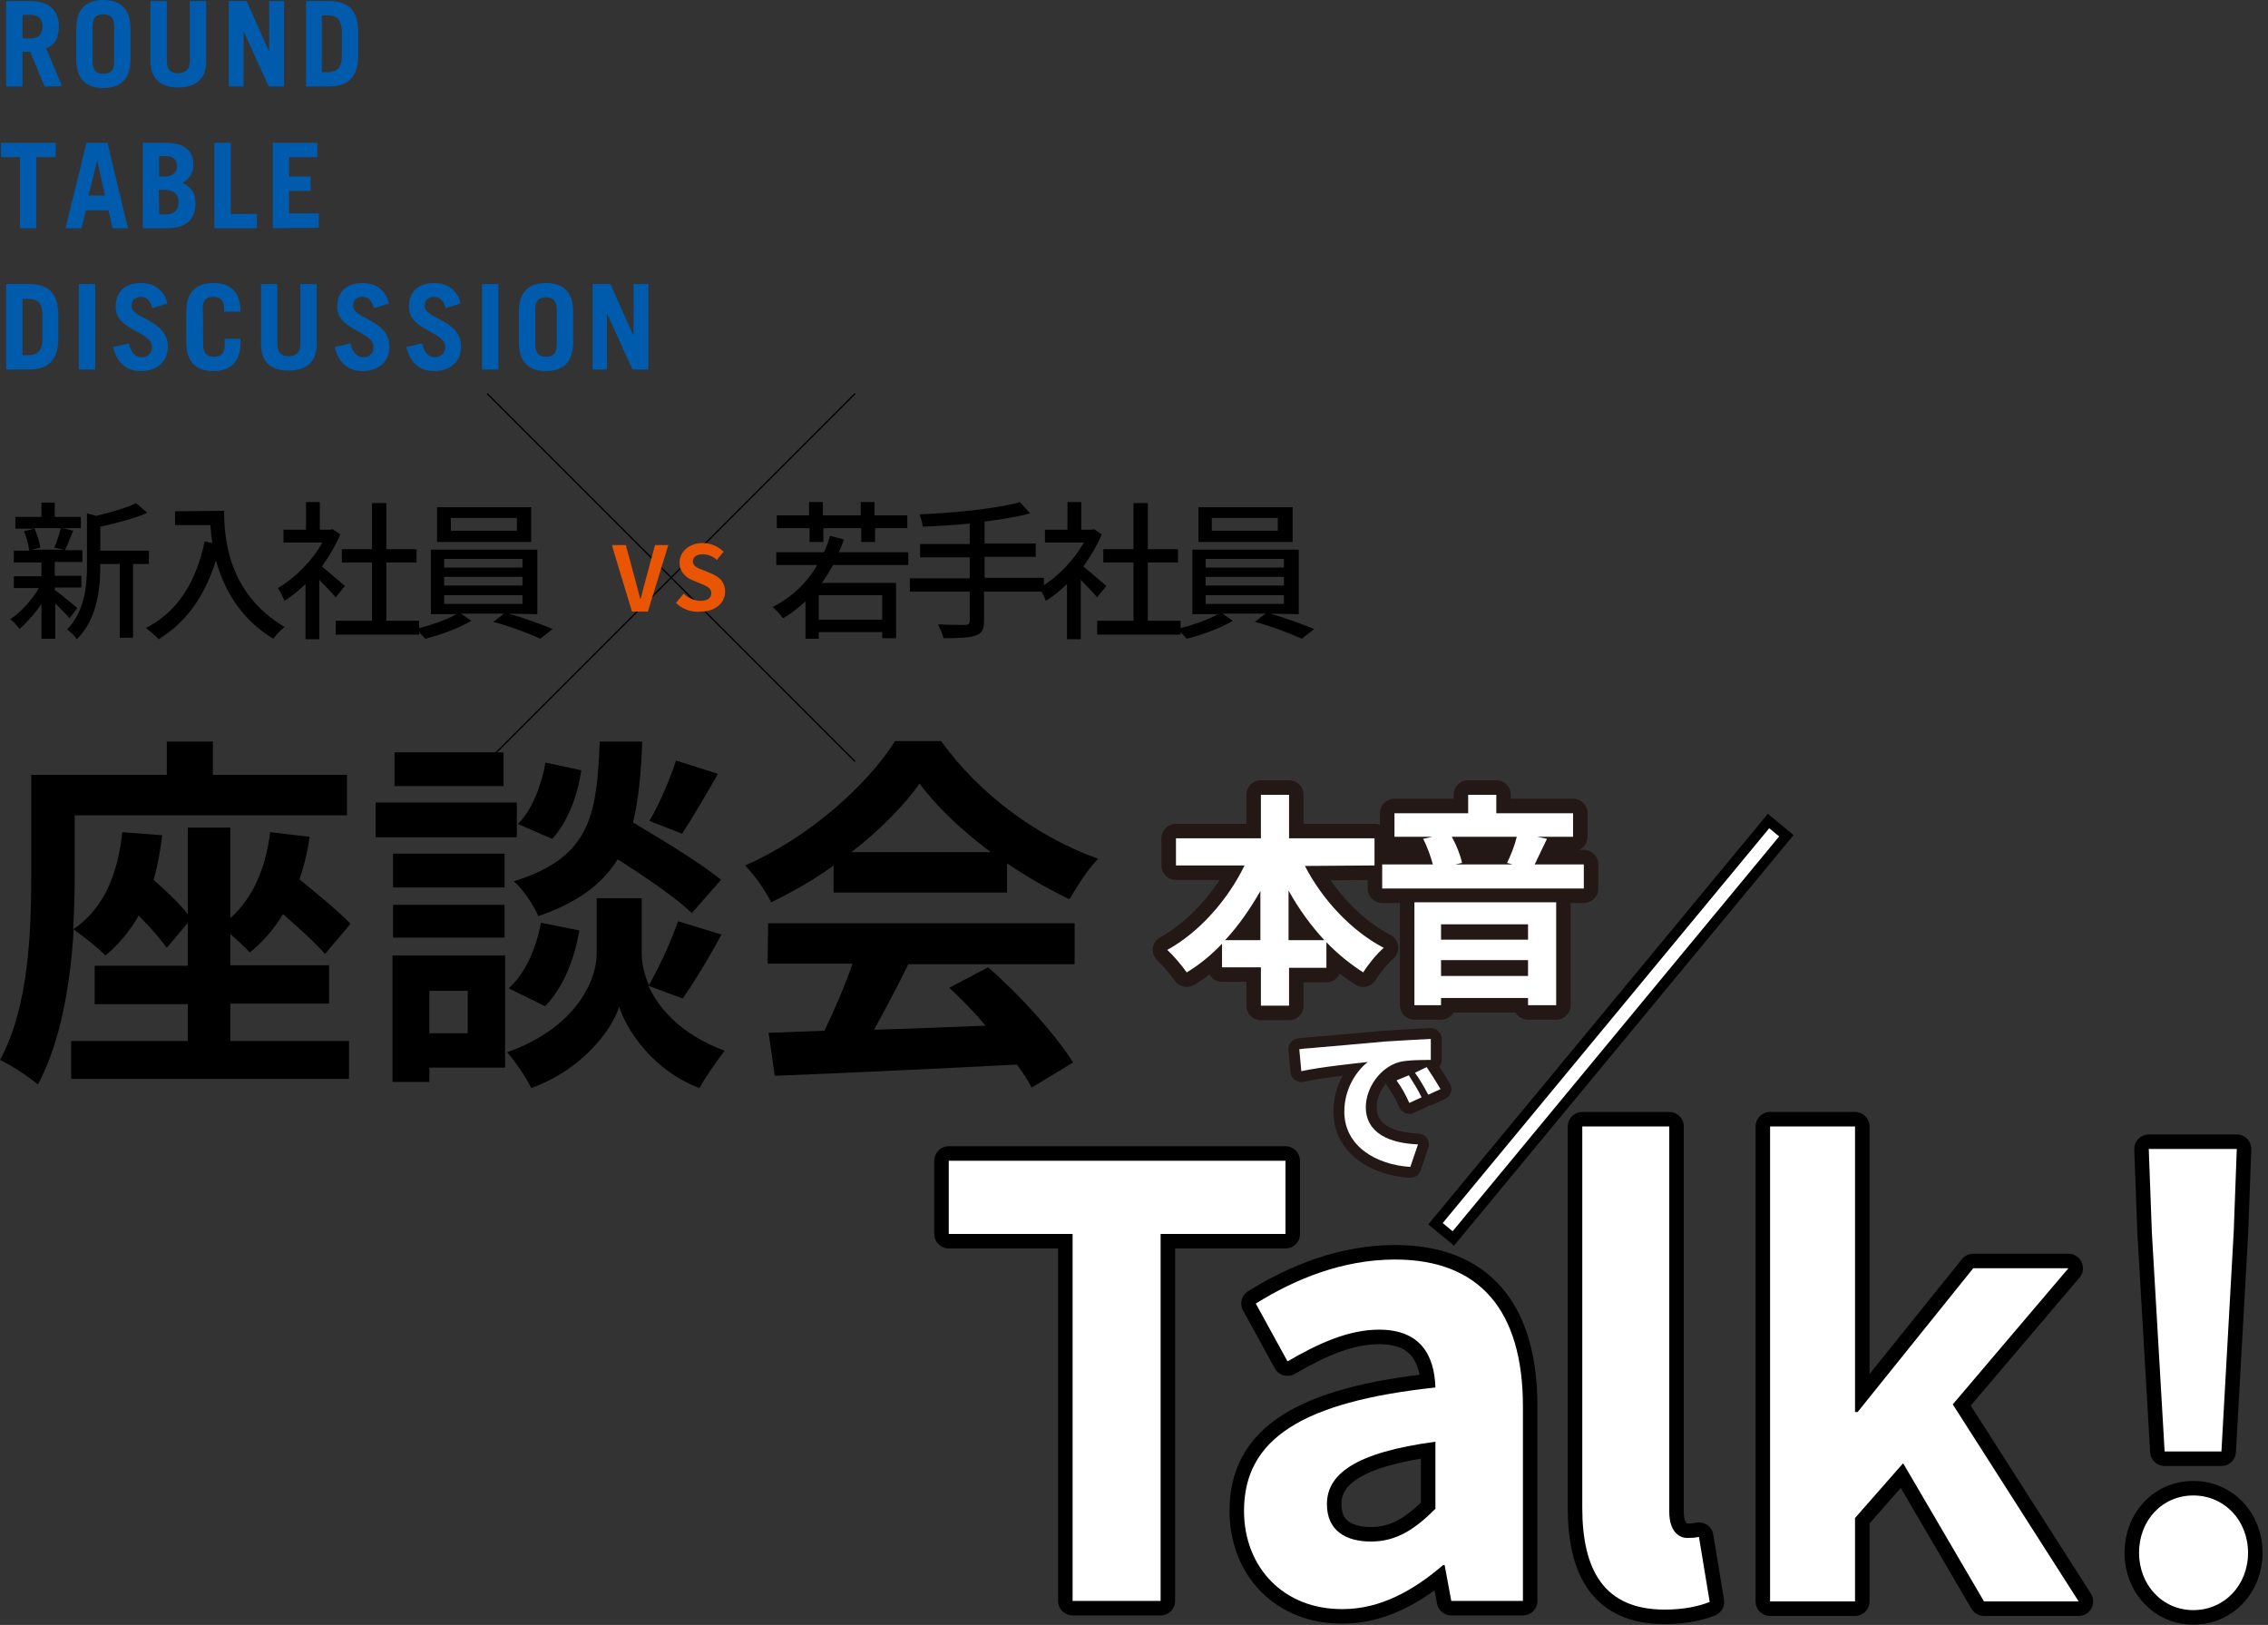 <?xml version="1.0" encoding="utf-8"?>
<!-- Generator: Adobe Illustrator 28.0.0, SVG Export Plug-In . SVG Version: 6.00 Build 0)  -->
<svg version="1.1" id="_レイヤー_2" xmlns="http://www.w3.org/2000/svg" xmlns:xlink="http://www.w3.org/1999/xlink" x="0px"
	 y="0px" viewBox="0 0 443.2 317.5" style="enable-background:new 0 0 443.2 317.5;" xml:space="preserve">
<rect x="0" y="0" width="443.2" height="317.5" fill="#333333" stroke="none"/>
<style type="text/css">
	.st0{fill:#005BAC;}
	.st1{fill:none;stroke:#000000;stroke-width:0.26;stroke-miterlimit:10;}
	.st2{fill:#EA5504;}
	.st3{fill:none;stroke:#000000;stroke-width:5.67;stroke-linecap:round;stroke-linejoin:round;}
	.st4{fill:#FFFFFF;}
	.st5{fill:none;stroke:#231815;stroke-width:5.67;stroke-linecap:round;stroke-linejoin:round;}
	.st6{fill:none;stroke:#231815;stroke-width:4.25;stroke-linecap:round;stroke-linejoin:round;}
	.st7{fill:none;stroke:#000000;stroke-width:6.52;stroke-linecap:square;stroke-miterlimit:10;}
	.st8{fill:none;stroke:#FFFFFF;stroke-width:2.52;stroke-linecap:square;stroke-miterlimit:10;}
</style>
<g id="_レイヤー_2-2">
	<path class="st0" d="M8.7,16.9l-2.8-6.8H4.4v6.8H1.2V0.2h4.6c3.8,0,5.7,1.8,5.7,5c0,2.1-0.7,3.6-2.5,4.2l3.1,7.4
		C12.1,16.9,8.7,16.9,8.7,16.9z M4.4,7.5H6c1.4,0,2.3-0.7,2.3-2.3S7.4,2.9,6,2.9H4.4V7.5z"/>
	<path class="st0" d="M14.9,5.6c0-4.1,2.2-5.6,5.3-5.6s5.3,1.5,5.3,5.6v6c0,4.1-2.2,5.6-5.3,5.6s-5.3-1.5-5.3-5.6
		C14.9,11.5,14.9,5.6,14.9,5.6z M18.1,12c0,1.9,0.8,2.4,2.1,2.4s2.1-0.5,2.1-2.4V5.2c0-1.8-0.8-2.4-2.1-2.4s-2.1,0.5-2.1,2.4V12z"/>
	<path class="st0" d="M32.6,0.2v11.7c0,1.6,0.7,2.4,2.2,2.4s2.3-0.8,2.3-2.4V0.2h3.2v11.7c0,3.7-2.2,5.2-5.5,5.2s-5.4-1.6-5.4-5.2
		V0.2C29.4,0.2,32.6,0.2,32.6,0.2z"/>
	<path class="st0" d="M44.7,16.9V0.2h3.5l4.4,9.9h0V0.2h2.9v16.7h-3L47.6,6.1h0v10.8H44.7L44.7,16.9z"/>
	<path class="st0" d="M59.8,0.2h4.4c3.7,0,5.7,1.6,5.8,5.8v5.1c-0.1,4.2-2.2,5.8-5.8,5.8h-4.4C59.8,16.9,59.8,0.2,59.8,0.2z
		 M62.9,14.1H64c1.8,0,2.8-0.8,2.8-3.3V6.4C66.8,4,66,3,64,3h-1.1L62.9,14.1L62.9,14.1z"/>
	<path class="st0" d="M10.9,27.9v2.8H7.1v13.9H3.9V30.7H0.2v-2.8L10.9,27.9L10.9,27.9z"/>
	<path class="st0" d="M12.8,44.6l4.1-16.7H21l4,16.7h-3l-0.8-3.5h-4.4l-0.9,3.5H12.8L12.8,44.6z M17.3,38.2h3.2l-1.5-6.8h0
		L17.3,38.2L17.3,38.2z"/>
	<path class="st0" d="M27.9,27.9h4.5c3.4,0,5.4,1.4,5.4,4.3c0,1.5-0.7,2.7-2.1,3.5c1.8,1.1,2.5,2,2.5,4.1c0,3.3-2.2,4.8-5.6,4.8
		h-4.7L27.9,27.9L27.9,27.9z M31.1,34.5h1.1c1.4,0,2.4-0.8,2.4-2c0-1.2-0.7-2-2.2-2h-1.3C31.1,30.5,31.1,34.5,31.1,34.5z M31.1,41.9
		h1.3c1.7,0,2.5-1,2.5-2.4c0-1.6-1.1-2.4-2.8-2.4h-1.1C31.1,37.1,31.1,41.9,31.1,41.9z"/>
	<path class="st0" d="M41.9,44.6V27.9h3.2v13.9h5.1v2.8H41.9z"/>
	<path class="st0" d="M53.3,44.6V27.9H62v2.8h-5.5v3.8h4.2v2.8h-4.2v4.4h5.8v2.8L53.3,44.6L53.3,44.6z"/>
	<path class="st0" d="M1.2,55.5h4.4c3.7,0,5.7,1.6,5.8,5.8v5.1c-0.1,4.2-2.2,5.8-5.8,5.8H1.2V55.5L1.2,55.5z M4.4,69.4h1.1
		c1.8,0,2.8-0.8,2.8-3.3v-4.4c0-2.4-0.8-3.3-2.8-3.3H4.4V69.4L4.4,69.4z"/>
	<path class="st0" d="M15.4,72.2V55.5h3.2v16.7C18.6,72.2,15.4,72.2,15.4,72.2z"/>
	<path class="st0" d="M29.8,60.2c-0.5-1.6-1.2-2.2-2.3-2.2s-1.8,0.7-1.8,1.8c0,2.5,7.1,2.7,7.1,7.9c0,2.9-2,4.8-5.3,4.8
		c-2.6,0-4.6-1.4-5.4-4.7l3.1-0.7c0.4,2,1.5,2.7,2.5,2.7c1.1,0,2-0.7,2-2c0-3.1-7.1-3.2-7.1-7.8c0-2.9,1.7-4.7,5-4.7
		c2.8,0,4.6,1.7,5.1,4L29.8,60.2L29.8,60.2z"/>
	<path class="st0" d="M39.7,67.3c0,1.8,0.8,2.4,2.1,2.4s2.1-0.5,2.1-2.4v-1.1H47v0.7c0,4.1-2.2,5.6-5.3,5.6s-5.3-1.5-5.3-5.6v-6
		c0-4.1,2.2-5.6,5.3-5.6s5.3,1.5,5.3,5.6v0h-3.2v-0.5c0-1.8-0.8-2.4-2.1-2.4s-2.1,0.5-2.1,2.4C39.7,60.5,39.7,67.3,39.7,67.3z"/>
	<path class="st0" d="M54.2,55.5v11.7c0,1.6,0.7,2.4,2.2,2.4s2.3-0.8,2.3-2.4V55.5h3.2v11.7c0,3.7-2.2,5.2-5.5,5.2S51,70.9,51,67.2
		V55.5C51,55.5,54.2,55.5,54.2,55.5z"/>
	<path class="st0" d="M73.1,60.2c-0.5-1.6-1.2-2.2-2.3-2.2S69,58.6,69,59.8c0,2.5,7.1,2.7,7.1,7.9c0,2.9-2,4.8-5.3,4.8
		c-2.6,0-4.6-1.4-5.4-4.7l3.1-0.7c0.4,2,1.5,2.7,2.5,2.7c1.1,0,2-0.7,2-2c0-3.1-7.1-3.2-7.1-7.8c0-2.9,1.7-4.7,5-4.7
		c2.8,0,4.6,1.7,5.1,4L73.1,60.2L73.1,60.2z"/>
	<path class="st0" d="M87.1,60.2c-0.5-1.6-1.2-2.2-2.3-2.2S83,58.6,83,59.8c0,2.5,7.1,2.7,7.1,7.9c0,2.9-2,4.8-5.3,4.8
		c-2.6,0-4.6-1.4-5.4-4.7l3.1-0.7c0.4,2,1.5,2.7,2.5,2.7c1.1,0,2-0.7,2-2c0-3.1-7.1-3.2-7.1-7.8c0-2.9,1.7-4.7,5-4.7
		c2.8,0,4.6,1.7,5.1,4L87.1,60.2L87.1,60.2z"/>
	<path class="st0" d="M94.2,72.2V55.5h3.2v16.7H94.2z"/>
	<path class="st0" d="M101.4,60.9c0-4.1,2.2-5.6,5.3-5.6s5.3,1.5,5.3,5.6v6c0,4.1-2.2,5.6-5.3,5.6s-5.3-1.5-5.3-5.6
		C101.4,66.9,101.4,60.9,101.4,60.9z M104.6,67.3c0,1.8,0.8,2.4,2.1,2.4s2.1-0.5,2.1-2.4v-6.8c0-1.8-0.8-2.4-2.1-2.4
		s-2.1,0.5-2.1,2.4V67.3z"/>
	<path class="st0" d="M115.8,72.2V55.5h3.5l4.4,9.9h0.1v-9.9h2.9v16.7h-3.1l-4.9-10.8h-0.1v10.8H115.8L115.8,72.2z"/>
	<path d="M13.6,120.8c-0.6-0.7-1.8-1.9-2.8-2.9v6.9H8.1V118c-1.3,1.9-2.9,3.7-4.3,4.9c-0.4-0.6-1.2-1.5-1.8-1.9
		c2-1.3,4.2-3.7,5.6-6.1H2.7v-2.3h5.4v-2.7H2.7v-2.3h3c-0.1-1.1-0.5-2.6-1-3.8l2-0.5H3V101h5.1v-2.8h2.6v2.8h5.1v2.2h-3.5l2,0.5
		c-0.6,1.4-1.1,2.8-1.6,3.8h3.4v2.3h-5.4v2.7h5.2v2.3h-5.2v0.5c1.1,0.7,3.7,2.9,4.4,3.5L13.6,120.8L13.6,120.8z M6.7,103.2
		c0.6,1.2,1,2.8,1.2,3.8l-1.7,0.4h6.4l-2-0.4c0.5-1.1,1-2.7,1.3-3.8H6.7L6.7,103.2z M29.1,110.2h-3.1v14.4h-2.6v-14.4h-3.8v0.3
		c0,4.3-0.5,10.4-4.6,14.4c-0.3-0.6-1.3-1.5-1.9-1.9c3.5-3.6,3.9-8.6,3.9-12.6v-10.1l1.8,0.5c2.9-0.7,6-1.6,7.8-2.5l2.2,1.9
		c-2.5,1.1-6,2-9.2,2.7v4.7h9.5L29.1,110.2L29.1,110.2z"/>
	<path d="M43.8,99.8c0,5.3,0.7,16.1,11.8,22.7c-0.6,0.5-1.7,1.6-2.2,2.3c-6.6-4-9.7-9.9-11.2-15.3c-2.2,7-5.8,12.1-11.2,15.4
		c-0.5-0.6-1.8-1.7-2.5-2.2c6.3-3.2,9.8-9,11.5-16.9l1.5,0.3c-0.2-1.2-0.3-2.4-0.4-3.5h-6.9v-2.7L43.8,99.8L43.8,99.8z"/>
	<path d="M65.6,116.7c-0.7-0.8-2-2.2-3.2-3.4v11.6h-2.7v-10.8c-1.3,1.3-2.7,2.4-4.1,3.3c-0.3-0.7-0.9-2-1.3-2.5
		c3.3-1.9,6.7-5.3,8.7-8.9h-7.6v-2.5h4.4v-5.4h2.7v5.4h2l0.5-0.1l1.5,1c-0.9,2.2-2.2,4.3-3.6,6.3c1.4,1.1,3.8,3.2,4.5,3.8
		L65.6,116.7L65.6,116.7z M81.9,121.3v2.7H65.6v-2.7h7.1v-11.4h-5.9v-2.6h5.9v-9h2.8v9h5.9v2.6h-5.9v11.4
		C75.4,121.3,81.9,121.3,81.9,121.3z"/>
	<path d="M99.4,119.9c2.9,0.8,6.4,2.1,8.6,3l-2.4,1.9c-2.2-1-6.1-2.5-9.2-3.3l2.1-1.6h-8.4l2,1.4c-2.3,1.4-6.1,2.8-9,3.5
		c-0.5-0.6-1.4-1.5-2-1.9c2.8-0.6,6.2-1.8,8.1-2.9h-5v-12.6H105v12.6L99.4,119.9L99.4,119.9z M103.8,105.9H85.4v-6.8h18.4V105.9z
		 M86.8,110.9h15.3v-1.7H86.8V110.9z M86.8,114.4h15.3v-1.7H86.8V114.4z M86.8,118h15.3v-1.7H86.8V118z M101,101.2H88.1v2.5H101
		V101.2z"/>
	<path d="M162.8,110.4c-0.7,1.2-1.4,2.4-2.2,3.5h14.5v10.8h-2.7v-1.2H160v1.3h-2.6v-7.3c-1.3,1.2-2.8,2.4-4.4,3.3
		c-0.4-0.6-1.4-1.7-2-2.2c3.7-1.9,6.6-4.6,8.7-8.2h-8v-2.5h9.3c0.5-1,0.9-2.1,1.2-3.2l2.7,0.7c-0.3,0.9-0.6,1.7-1,2.5h13.6v2.5
		L162.8,110.4L162.8,110.4z M158.1,103.2h-6.3v-2.5h6.3v-2.6h2.7v2.6h7.4v-2.6h2.7v2.6h6.4v2.5H171v2.7h-2.7v-2.7h-7.4v2.7h-2.7
		V103.2z M172.4,116.3H160v4.8h12.4V116.3z"/>
	<path d="M204,115.6h-11.7v5.7c0,1.8-0.5,2.5-1.7,2.9c-1.2,0.4-3.2,0.5-6.2,0.5c-0.2-0.7-0.7-1.9-1.1-2.7c2.3,0.1,4.7,0.1,5.3,0.1
		c0.6,0,0.9-0.2,0.9-0.8v-5.7h-11.7V113h11.7v-4.1h-9.7v-2.6h9.7v-4c-3.1,0.3-6.3,0.5-9.2,0.6c0-0.7-0.4-1.8-0.6-2.4
		c6.9-0.3,15.1-1.1,19.6-2.4l2,2.2c-2.5,0.7-5.6,1.2-8.9,1.6v4.3h10v2.6h-10v4.1H204L204,115.6L204,115.6z"/>
	<path d="M214.4,116.7c-0.7-0.8-2-2.2-3.2-3.4v11.6h-2.7v-10.8c-1.3,1.3-2.7,2.4-4.1,3.3c-0.3-0.7-0.9-2-1.3-2.5
		c3.3-1.9,6.7-5.3,8.7-8.9h-7.6v-2.5h4.4v-5.4h2.7v5.4h2l0.5-0.1l1.5,1c-0.9,2.2-2.2,4.3-3.6,6.3c1.4,1.1,3.8,3.2,4.5,3.8
		L214.4,116.7L214.4,116.7z M230.7,121.3v2.7h-16.3v-2.7h7.1v-11.4h-5.9v-2.6h5.9v-9h2.8v9h5.9v2.6h-5.9v11.4H230.7z"/>
	<path d="M248.2,119.9c2.9,0.8,6.4,2.1,8.6,3l-2.4,1.9c-2.2-1-6.1-2.5-9.2-3.3l2.1-1.6h-8.4l2,1.4c-2.3,1.4-6.1,2.8-9,3.5
		c-0.5-0.6-1.4-1.5-2-1.9c2.8-0.6,6.2-1.8,8.1-2.9h-5v-12.6h20.8v12.6L248.2,119.9L248.2,119.9z M252.6,105.9h-18.4v-6.8h18.4V105.9
		z M235.6,110.9h15.3v-1.7h-15.3V110.9z M235.6,114.4h15.3v-1.7h-15.3V114.4z M235.6,118h15.3v-1.7h-15.3V118z M249.7,101.2h-12.9
		v2.5h12.9V101.2z"/>
	<line class="st1" x1="95.2" y1="76.9" x2="167.1" y2="148.8"/>
	<line class="st1" x1="167.1" y1="76.9" x2="95.2" y2="148.8"/>
	<path class="st2" d="M119.6,106.5h2.7l1.7,6.3c0.4,1.4,0.7,2.7,1.1,4.2h0.1c0.4-1.5,0.7-2.8,1.1-4.2l1.7-6.3h2.6l-4,13h-3.1
		C123.5,119.4,119.5,106.5,119.6,106.5z"/>
	<path class="st2" d="M132.1,117.8l1.5-1.8c0.9,0.9,2.2,1.4,3.3,1.4c1.4,0,2.1-0.6,2.1-1.5c0-1-0.8-1.3-1.9-1.8l-1.7-0.7
		c-1.3-0.5-2.6-1.6-2.6-3.5c0-2.1,1.9-3.8,4.5-3.8c1.5,0,3,0.6,4.1,1.7l-1.3,1.6c-0.8-0.7-1.7-1.1-2.8-1.1c-1.1,0-1.9,0.5-1.9,1.4
		c0,0.9,0.9,1.3,2,1.7l1.7,0.7c1.6,0.7,2.6,1.7,2.6,3.5c0,2.1-1.8,3.9-4.8,3.9C135.1,119.7,133.3,119,132.1,117.8L132.1,117.8z"/>
	<path d="M45,203.4h23.2v7.4H13.9v-7.4h22.8v-7.2H18.5v-7.5h18.2v-8.4l-4.1,4.9c-1.2-1.7-3.3-4.1-5.5-6.3c-1.7,3-3.9,5.6-6.5,7.8
		c-1.3-1.4-4.5-3.9-6.2-5.1c-0.6,10.3-2.5,22-7,30.3C5.8,210.5,2,208,0,207.1c5.7-10.4,6.1-25.5,6.1-36.1v-19.6h26.5v-6.5h9v6.5
		h26.2v7.9H14.6v11.8c0,3.1-0.1,6.7-0.3,10.5c5.9-4,8.7-10.6,9.6-19l7.8,0.6c-0.4,3.1-0.9,6.1-1.7,8.7c2.5,2.2,5.1,4.7,6.7,6.7
		v-16.9H45v17.7c4.4-3.9,6.9-9.7,7.8-16.8l7.7,0.9c-0.4,3-1.1,5.8-2,8.3c3.7,3,7.8,6.4,10,8.7l-5,5.9c-1.8-2.1-5-5-8.2-7.8
		c-1.7,2.9-3.9,5.4-6.5,7.5c-0.8-0.9-2.3-2.3-3.8-3.6v6.1h19.3v7.5H45L45,203.4L45,203.4z"/>
	<path d="M101,163.6H73.4v-6.8H101C101,156.8,101,163.6,101,163.6z M98.7,208.6H83.9v2.8h-7.2v-24.7h22V208.6z M98.6,173.4H76.8
		v-6.6h21.8V173.4z M76.8,176.8h21.8v6.4H76.8V176.8z M98.4,153.6H77.1V147h21.3V153.6z M83.9,193.6v8.3h7.5v-8.3H83.9z
		 M126.7,192.6c2,4.4,6.3,9.5,14.9,12.7c-1.5,2-3.8,5.2-4.9,7.3c-9.1-3.4-14.3-11.4-15.7-15.9c-1.4,4.5-7.2,12.3-17.2,15.9
		c-0.9-2-3.2-5.3-4.7-7c13.8-4.9,17.5-14.4,17.5-19.2v-10.9h8.8v10.9c0,1.6,0.4,3.8,1.4,6.1c2-3.5,4.4-8.7,5.7-12.5l8.5,2.6
		c-2.5,4.6-5.4,9.4-7.6,12.5L126.7,192.6L126.7,192.6z M99.4,193.1c3.2-2.8,5.4-7.8,6.3-12.8l7.5,1.5c-0.9,5.6-3.2,11.3-6.7,14.8
		L99.4,193.1L99.4,193.1z M135.2,178.4c-3-2.9-9-7-14.5-10.5c-3,4.8-7.7,8.4-15.5,11.1c-0.9-2.1-3-5.3-4.8-6.8
		c15.1-4.7,16.2-13,16.8-27.3h8.3c-0.2,6-0.7,11.2-1.8,15.8c5.9,3.5,13.3,8,17.2,11.2L135.2,178.4L135.2,178.4z M113.6,150.5
		c-0.7,4.8-2.6,10.1-5.7,13.4l-6.7-2.9c2.7-2.6,4.6-7.5,5.4-12L113.6,150.5z M140.3,151.2c-2.4,4.2-5,8.6-7,11.7l-6.4-2.5
		c1.9-3.2,4.1-8.3,5.2-11.8L140.3,151.2L140.3,151.2z"/>
	<path d="M162.9,169.1c-3.8,2.8-8.1,5.2-12.2,7.2c-1-2.1-3.3-5.4-5.1-7.2c12.4-5.4,23.9-15.7,29.3-24.3h9
		c7.7,10.7,19.2,18.9,30.7,23c-2.2,2.2-4.1,5.4-5.6,7.9c-4-1.9-8.2-4.3-12.2-7v5.7h-33.9L162.9,169.1L162.9,169.1z M150.1,180.4H210
		v8h-32.5c-2.1,4.3-4.5,8.8-6.7,12.8c7-0.2,14.4-0.5,21.8-0.8c-2.2-2.6-4.7-5.2-7.1-7.4l7.6-4c6.4,5.6,13.2,13.2,16.6,18.6l-8.1,4.9
		c-0.7-1.4-1.7-2.9-2.9-4.5c-17,0.9-34.9,1.7-47.3,2.2l-1.2-8.4l10.9-0.4c2-4.1,4-8.8,5.5-13.1H150L150.1,180.4L150.1,180.4z
		 M193.6,166.5c-5.6-4.2-10.6-8.9-13.9-13.4c-3.1,4.4-7.8,9.1-13.3,13.4H193.6z"/>
	<path class="st3" d="M209.6,241.1h-24.2v-14.3h65.8v14.3h-24.4v71.7h-17.2L209.6,241.1L209.6,241.1z"/>
	<path class="st3" d="M243.1,295.2c0-14,11.3-21.3,37.4-24.1c-0.2-6.4-3-11.3-11-11.3c-6,0-11.9,2.7-17.9,6.2l-6.2-11.3
		c7.7-4.8,17-8.6,27.2-8.6c16.5,0,25,9.9,25,28.7v38h-14l-1.3-7H282c-5.7,4.9-12.2,8.6-19.6,8.6
		C250.8,314.5,243.1,306.2,243.1,295.2L243.1,295.2z M280.5,294.8v-13.1c-15.8,2.1-21.2,6.4-21.2,12.2c0,5.1,3.6,7.3,8.6,7.3
		S276.5,298.8,280.5,294.8L280.5,294.8z"/>
	<path class="st3" d="M309.2,294.6v-74.5h17v75.3c0,3.8,1.9,5.1,3.5,5.1c0.7,0,1.2,0,2.3-0.2l2.1,12.7c-2,0.8-4.9,1.5-8.8,1.5
		C313.4,314.5,309.2,306.7,309.2,294.6z"/>
	<path class="st3" d="M345.9,220.1h16.6v55.8h0.5l22.6-28.1h18.6l-22.6,26.6l24.6,38.5h-18.5l-15.8-27l-9.4,10.7v16.3h-16.6
		L345.9,220.1L345.9,220.1z"/>
	<path class="st3" d="M418,303.4c0-6.3,4.5-11.2,10.6-11.2s10.7,4.9,10.7,11.2s-4.6,11.2-10.7,11.2S418,309.6,418,303.4z
		 M420.5,240.7l-0.6-16.2h17.2l-0.6,16.2l-2.4,42.9H423L420.5,240.7L420.5,240.7z"/>
	<path class="st4" d="M209.6,241.1h-24.2v-14.3h65.8v14.3h-24.4v71.7h-17.2L209.6,241.1L209.6,241.1z"/>
	<path class="st4" d="M243.1,295.2c0-14,11.3-21.3,37.4-24.1c-0.2-6.4-3-11.3-11-11.3c-6,0-11.9,2.7-17.9,6.2l-6.2-11.3
		c7.7-4.8,17-8.6,27.2-8.6c16.5,0,25,9.9,25,28.7v38h-14l-1.3-7H282c-5.7,4.9-12.2,8.6-19.6,8.6
		C250.8,314.5,243.1,306.2,243.1,295.2L243.1,295.2z M280.5,294.8v-13.1c-15.8,2.1-21.2,6.4-21.2,12.2c0,5.1,3.6,7.3,8.6,7.3
		S276.5,298.8,280.5,294.8L280.5,294.8z"/>
	<path class="st4" d="M309.2,294.6v-74.5h17v75.3c0,3.8,1.9,5.1,3.5,5.1c0.7,0,1.2,0,2.3-0.2l2.1,12.7c-2,0.8-4.9,1.5-8.8,1.5
		C313.4,314.5,309.2,306.7,309.2,294.6z"/>
	<path class="st4" d="M345.9,220.1h16.6v55.8h0.5l22.6-28.1h18.6l-22.6,26.6l24.6,38.5h-18.5l-15.8-27l-9.4,10.7v16.3h-16.6
		L345.9,220.1L345.9,220.1z"/>
	<path class="st4" d="M418,303.4c0-6.3,4.5-11.2,10.6-11.2s10.7,4.9,10.7,11.2s-4.6,11.2-10.7,11.2S418,309.6,418,303.4z
		 M420.5,240.7l-0.6-16.2h17.2l-0.6,16.2l-2.4,42.9H423L420.5,240.7L420.5,240.7z"/>
	<path class="st5" d="M255,169.2c3.4,6.6,9.1,12.7,15.4,16c-1.3,1.1-3.1,3.3-4,4.8c-2.5-1.6-5-3.6-7.2-5.9v5h-7.3v7.4h-5.5V189h-7.6
		v-4.6c-2.1,2.2-4.4,4.1-6.9,5.6c-0.9-1.3-2.6-3.3-3.8-4.4c6.2-3.4,11.8-9.7,15.1-16.5h-13.4v-5.3h16.6v-8.5h5.5v8.5h16.7v5.3
		L255,169.2L255,169.2z M246.3,183.7v-9.6c-2,3.5-4.3,6.8-6.9,9.6H246.3z M258.8,183.7c-2.6-2.8-5-6.1-7-9.7v9.7H258.8z"/>
	<path class="st5" d="M309.5,168.9v4.7h-39.4v-4.7h9.9c-0.4-1.5-1.1-3.5-1.9-5l1.8-0.4h-7.4v-4.6h14.4v-3.6h5.5v3.6h15v4.6h-7
		l1.9,0.4c-0.9,1.8-1.7,3.6-2.4,5L309.5,168.9L309.5,168.9z M276.4,176.3h27.7v20.1h-5.5V195h-17v1.4h-5.2L276.4,176.3L276.4,176.3z
		 M281.6,180.6v3h17v-3H281.6z M298.6,190.7v-3.1h-17v3.1H298.6z M283.7,163.5c0.9,1.6,1.7,3.6,2,5.1l-1.3,0.3h11.2l-1.1-0.3
		c0.7-1.4,1.5-3.4,1.9-5.1L283.7,163.5L283.7,163.5z"/>
	<path class="st4" d="M255,169.2c3.4,6.6,9.1,12.7,15.4,16c-1.3,1.1-3.1,3.3-4,4.8c-2.5-1.6-5-3.6-7.2-5.9v5h-7.3v7.4h-5.5V189h-7.6
		v-4.6c-2.1,2.2-4.4,4.1-6.9,5.6c-0.9-1.3-2.6-3.3-3.8-4.4c6.2-3.4,11.8-9.7,15.1-16.5h-13.4v-5.3h16.6v-8.5h5.5v8.5h16.7v5.3
		L255,169.2L255,169.2z M246.3,183.7v-9.6c-2,3.5-4.3,6.8-6.9,9.6H246.3z M258.8,183.7c-2.6-2.8-5-6.1-7-9.7v9.7H258.8z"/>
	<path class="st4" d="M309.5,168.9v4.7h-39.4v-4.7h9.9c-0.4-1.5-1.1-3.5-1.9-5l1.8-0.4h-7.4v-4.6h14.4v-3.6h5.5v3.6h15v4.6h-7
		l1.9,0.4c-0.9,1.8-1.7,3.6-2.4,5L309.5,168.9L309.5,168.9z M276.4,176.3h27.7v20.1h-5.5V195h-17v1.4h-5.2L276.4,176.3L276.4,176.3z
		 M281.6,180.6v3h17v-3H281.6z M298.6,190.7v-3.1h-17v3.1H298.6z M283.7,163.5c0.9,1.6,1.7,3.6,2,5.1l-1.3,0.3h11.2l-1.1-0.3
		c0.7-1.4,1.5-3.4,1.9-5.1L283.7,163.5L283.7,163.5z"/>
	<path class="st6" d="M257.1,204.7c2.6-0.2,7.9-0.7,13.6-1.2c3.2-0.2,6.7-0.4,8.9-0.5l0,4.1c-1.7,0-4.4,0-6.1,0.4
		c-3.8,1-6.6,5.1-6.6,8.8c0,5.2,4.8,7.1,10.2,7.3l-1.5,4.4c-6.6-0.4-12.9-4-12.9-10.8c0-4.6,2.5-8.1,4.6-9.7c-2.7,0.3-9.4,1-13,1.8
		l-0.4-4.3C255.3,204.8,256.5,204.8,257.1,204.7L257.1,204.7z M277.8,214.4l-2.4,1.1c-0.8-1.8-1.5-3-2.5-4.4l2.4-1
		C276,211.2,277.2,213.1,277.8,214.4L277.8,214.4z M281.5,212.8l-2.4,1.1c-0.9-1.7-1.6-2.9-2.6-4.3l2.3-1.1
		C279.6,209.7,280.8,211.6,281.5,212.8L281.5,212.8z"/>
	<path class="st4" d="M257.1,204.7c2.6-0.2,7.9-0.7,13.6-1.2c3.2-0.2,6.7-0.4,8.9-0.5l0,4.1c-1.7,0-4.4,0-6.1,0.4
		c-3.8,1-6.6,5.1-6.6,8.8c0,5.2,4.8,7.1,10.2,7.3l-1.5,4.4c-6.6-0.4-12.9-4-12.9-10.8c0-4.6,2.5-8.1,4.6-9.7c-2.7,0.3-9.4,1-13,1.8
		l-0.4-4.3C255.3,204.8,256.5,204.8,257.1,204.7L257.1,204.7z M277.8,214.4l-2.4,1.1c-0.8-1.8-1.5-3-2.5-4.4l2.4-1
		C276,211.2,277.2,213.1,277.8,214.4L277.8,214.4z M281.5,212.8l-2.4,1.1c-0.9-1.7-1.6-2.9-2.6-4.3l2.3-1.1
		C279.6,209.7,280.8,211.6,281.5,212.8L281.5,212.8z"/>
	<line class="st7" x1="345.9" y1="163.6" x2="283.7" y2="238.8"/>
	<line class="st8" x1="345.9" y1="163.6" x2="283.7" y2="238.8"/>
</g>
</svg>
